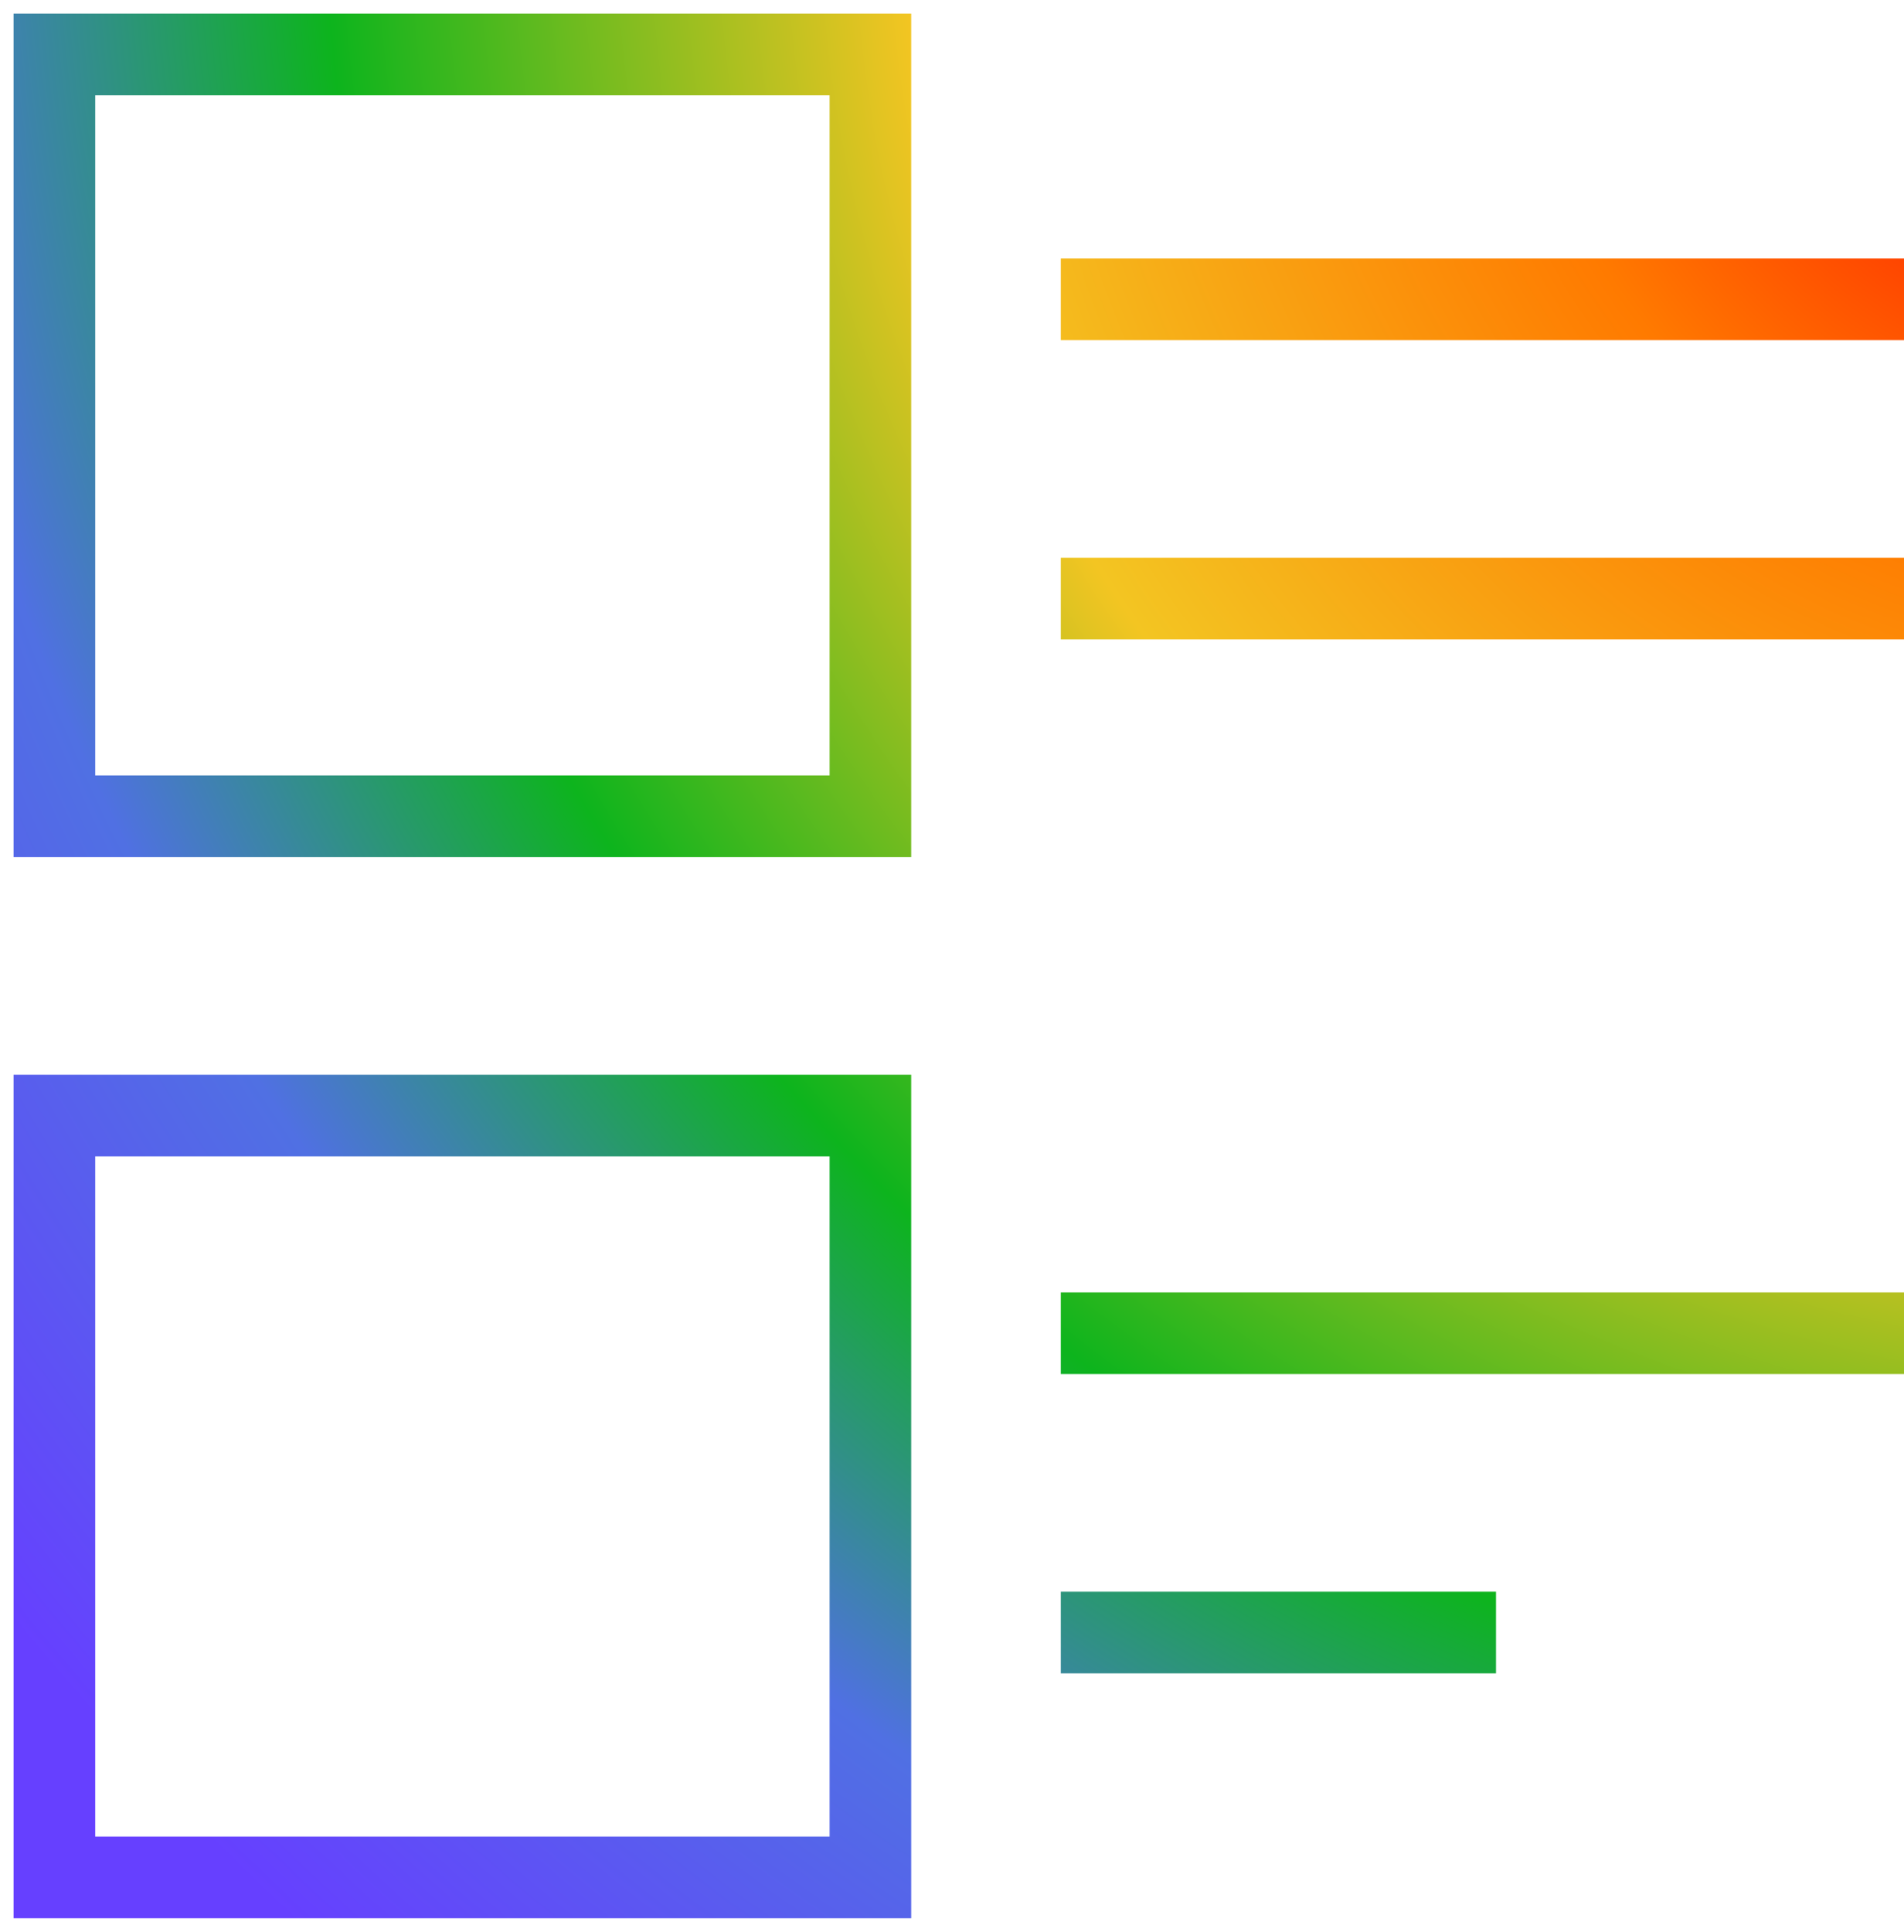 <?xml version="1.0" encoding="UTF-8"?> <svg xmlns="http://www.w3.org/2000/svg" width="70" height="71" viewBox="0 0 70 71" fill="none"> <path fill-rule="evenodd" clip-rule="evenodd" d="M2 0.5H0.5V2V30V31.5H2H32H33.5V30V2V0.5H32H2ZM3.5 28.5V3.5H30.5V28.5H3.5ZM70 9.5H39V12.5H70V9.5ZM39 20.5H70V23.5H39V20.5ZM2 39.5H0.5V41V69V70.5H2H32H33.5V69V41V39.5H32H2ZM3.5 67.5V42.5H30.5V67.5H3.5ZM39 47.5H70V50.5H39V47.5ZM55 58.5H39V61.5H55V58.5Z" fill="url(#paint0_radial_1941_594)"></path> <defs> <radialGradient id="paint0_radial_1941_594" cx="0" cy="0" r="1" gradientUnits="userSpaceOnUse" gradientTransform="translate(76.008 0.5) rotate(132.941) scale(95.621 102.59)"> <stop stop-color="#FF0000"></stop> <stop offset="0.203" stop-color="#FF7A00"></stop> <stop offset="0.427" stop-color="#F3C522"></stop> <stop offset="0.641" stop-color="#0DB41D"></stop> <stop offset="0.802" stop-color="#5070E3"></stop> <stop offset="1" stop-color="#6640FF"></stop> </radialGradient> </defs> </svg> 